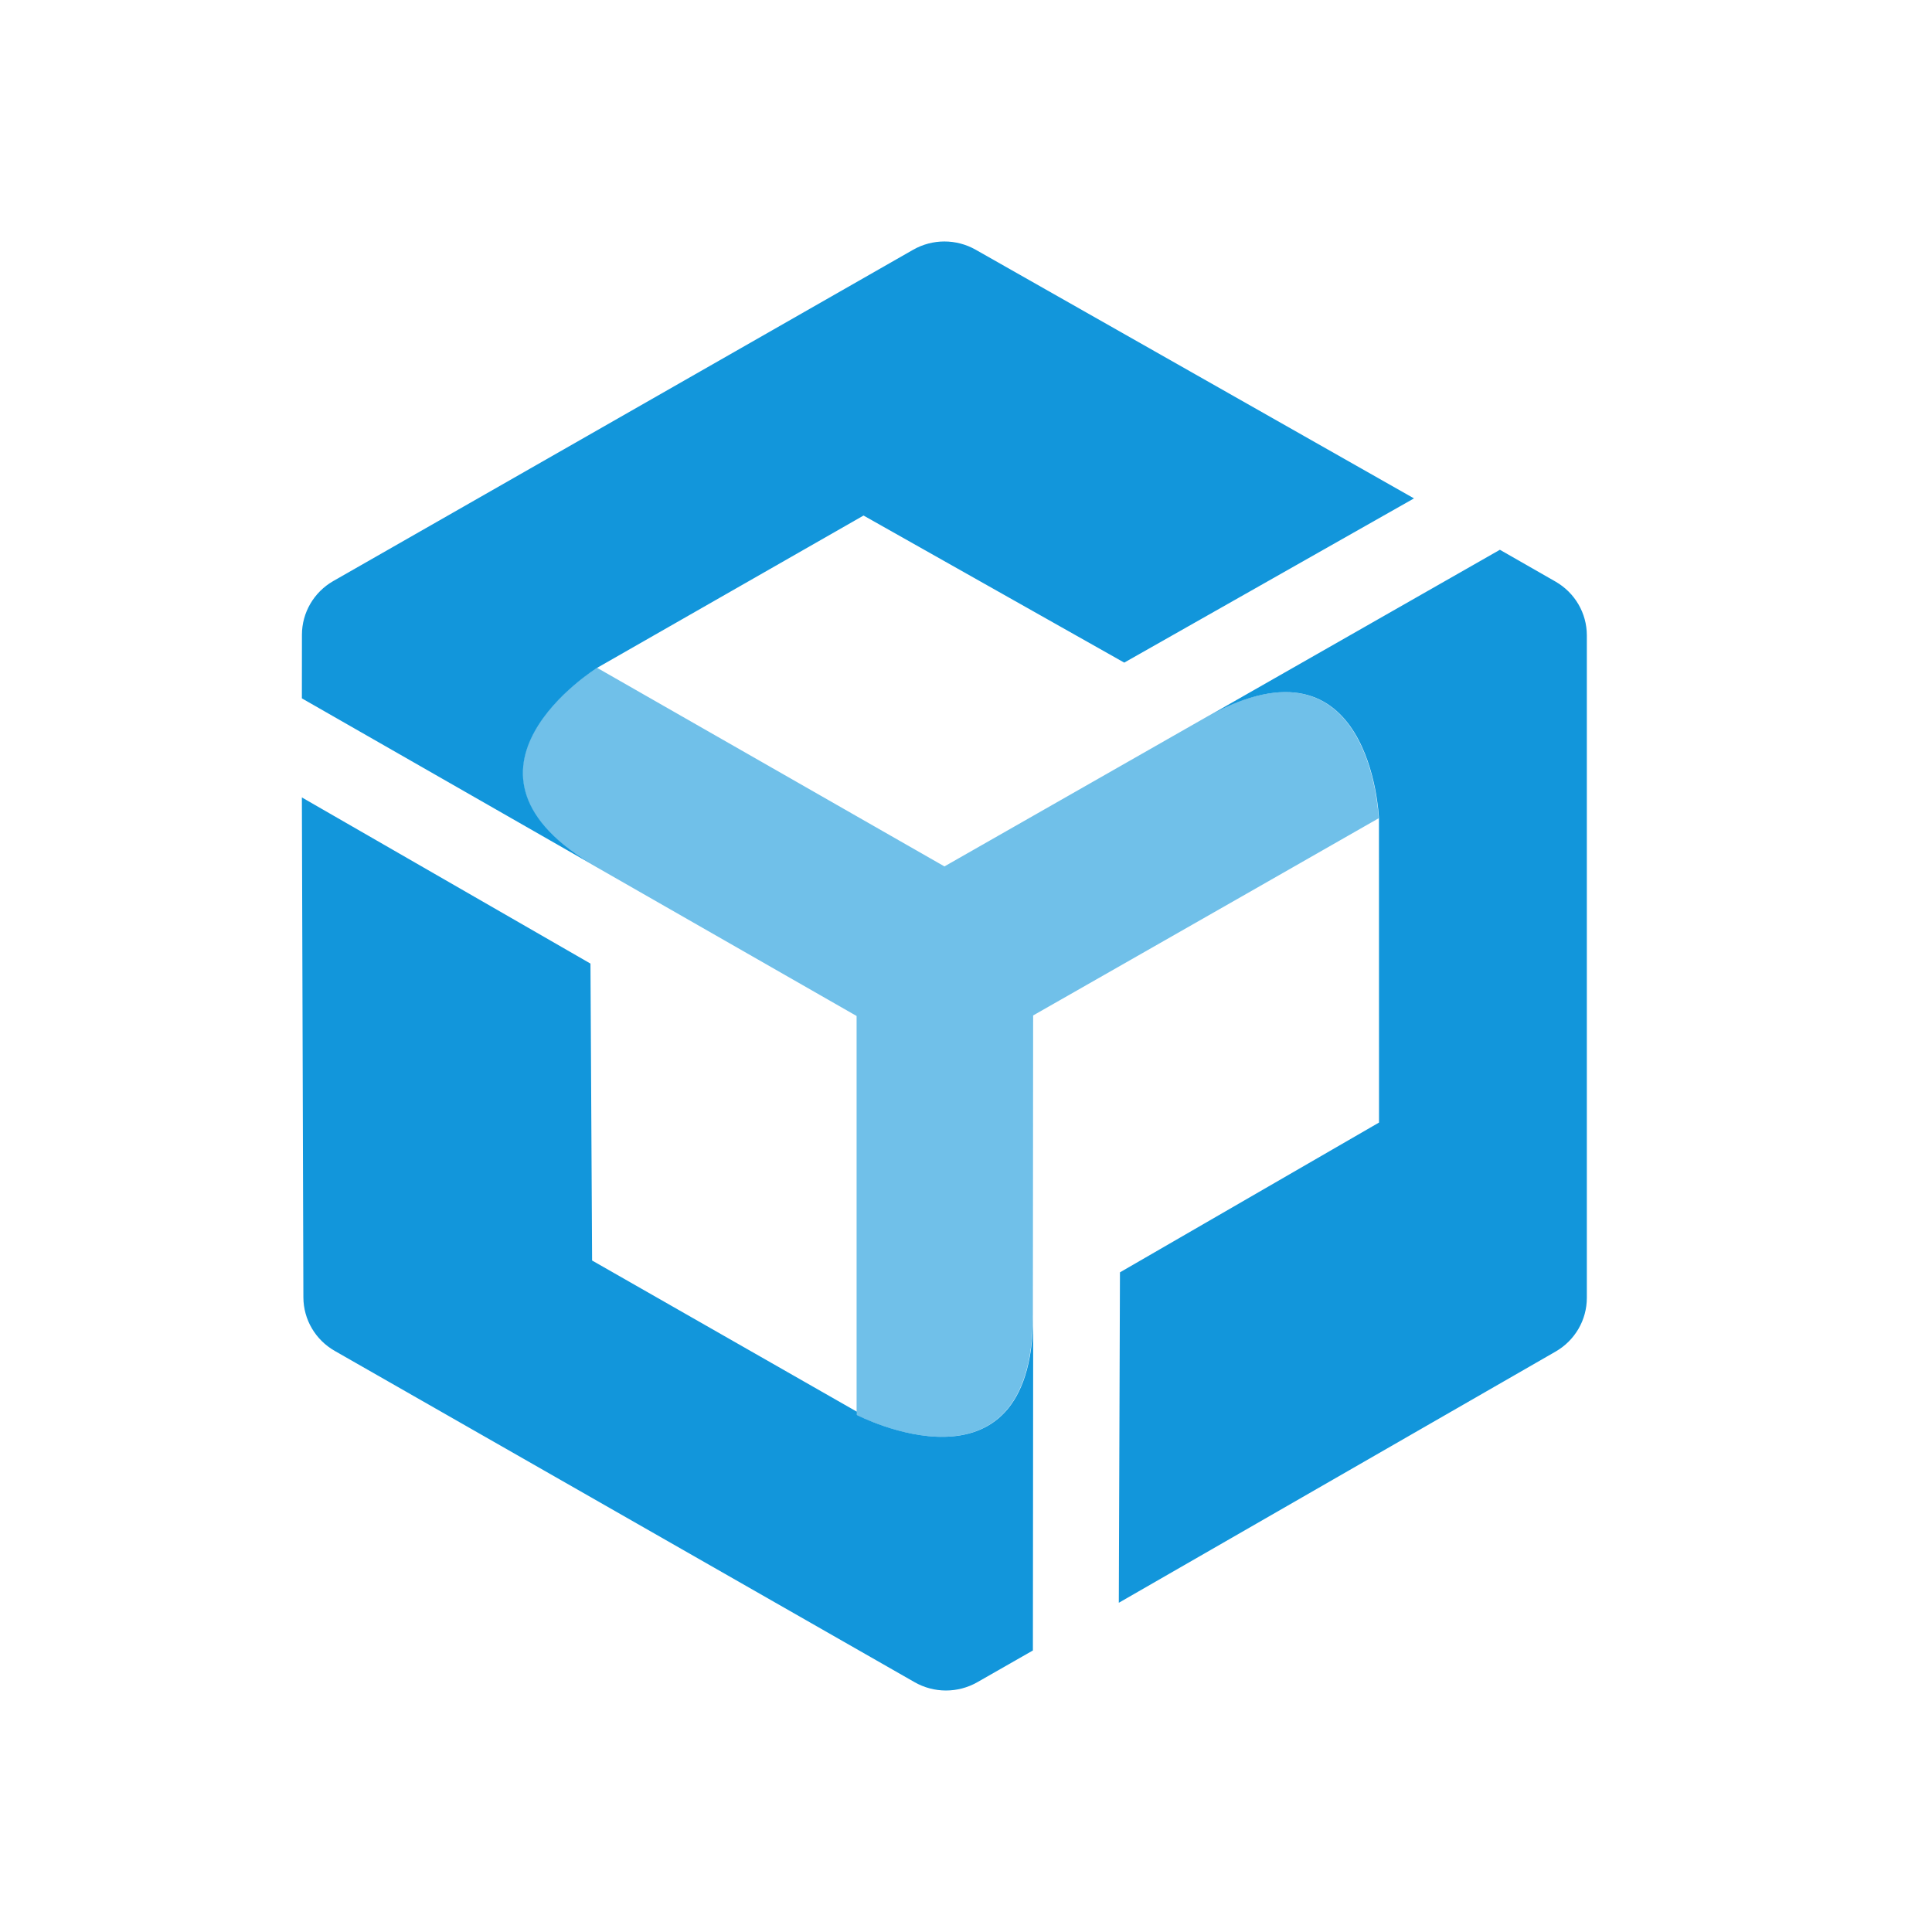 <svg width="32" height="32" viewBox="0 0 32 32" fill="none" xmlns="http://www.w3.org/2000/svg"><path fill-rule="evenodd" clip-rule="evenodd" d="M9.893 11.06C9.893 11.06 7.121 12.781 9.893 14.367L5 11.567L5.001 10.514C5.001 10.147 5.199 9.808 5.52 9.624L15.124 4.137C15.445 3.954 15.839 3.954 16.16 4.136L23.42 8.255L18.621 10.975L14.303 8.539L9.893 11.06ZM17.113 21.814L17.113 21.783L17.113 21.74L17.113 21.701L17.113 21.655L17.113 21.814ZM14.192 23.436C14.192 23.436 17.091 24.942 17.113 21.814L17.108 27.337L16.187 27.863C15.865 28.046 15.47 28.046 15.148 27.862L5.544 22.375C5.224 22.192 5.026 21.855 5.025 21.488L5 13.208L9.78 15.96L9.807 20.878L14.192 23.382V23.436ZM24.843 9.106L25.764 9.633C26.085 9.817 26.283 10.156 26.283 10.523V21.497C26.283 21.863 26.086 22.202 25.766 22.386L18.531 26.547L18.55 21.074L22.841 18.593L22.84 13.553C22.837 13.492 22.695 10.391 20.022 11.856L24.843 9.106Z" fill="rgb(18,150,219)"/><path d="M22.835 13.553C22.832 13.492 22.69 10.391 20.017 11.856L15.642 14.351L15.642 14.35L9.893 11.063L9.888 11.06C9.888 11.06 7.116 12.781 9.888 14.367C11.417 15.242 12.566 15.9 13.29 16.314L14.188 16.828H14.188V21.002L14.188 23.382L14.188 23.382V23.436C14.188 23.436 17.106 24.952 17.108 21.782C17.108 21.654 17.108 21.528 17.108 21.404L17.112 16.819L17.805 16.424L20.815 14.707L22.835 13.553Z" fill="rgb(18,150,219)" fill-opacity="0.6"/></svg>